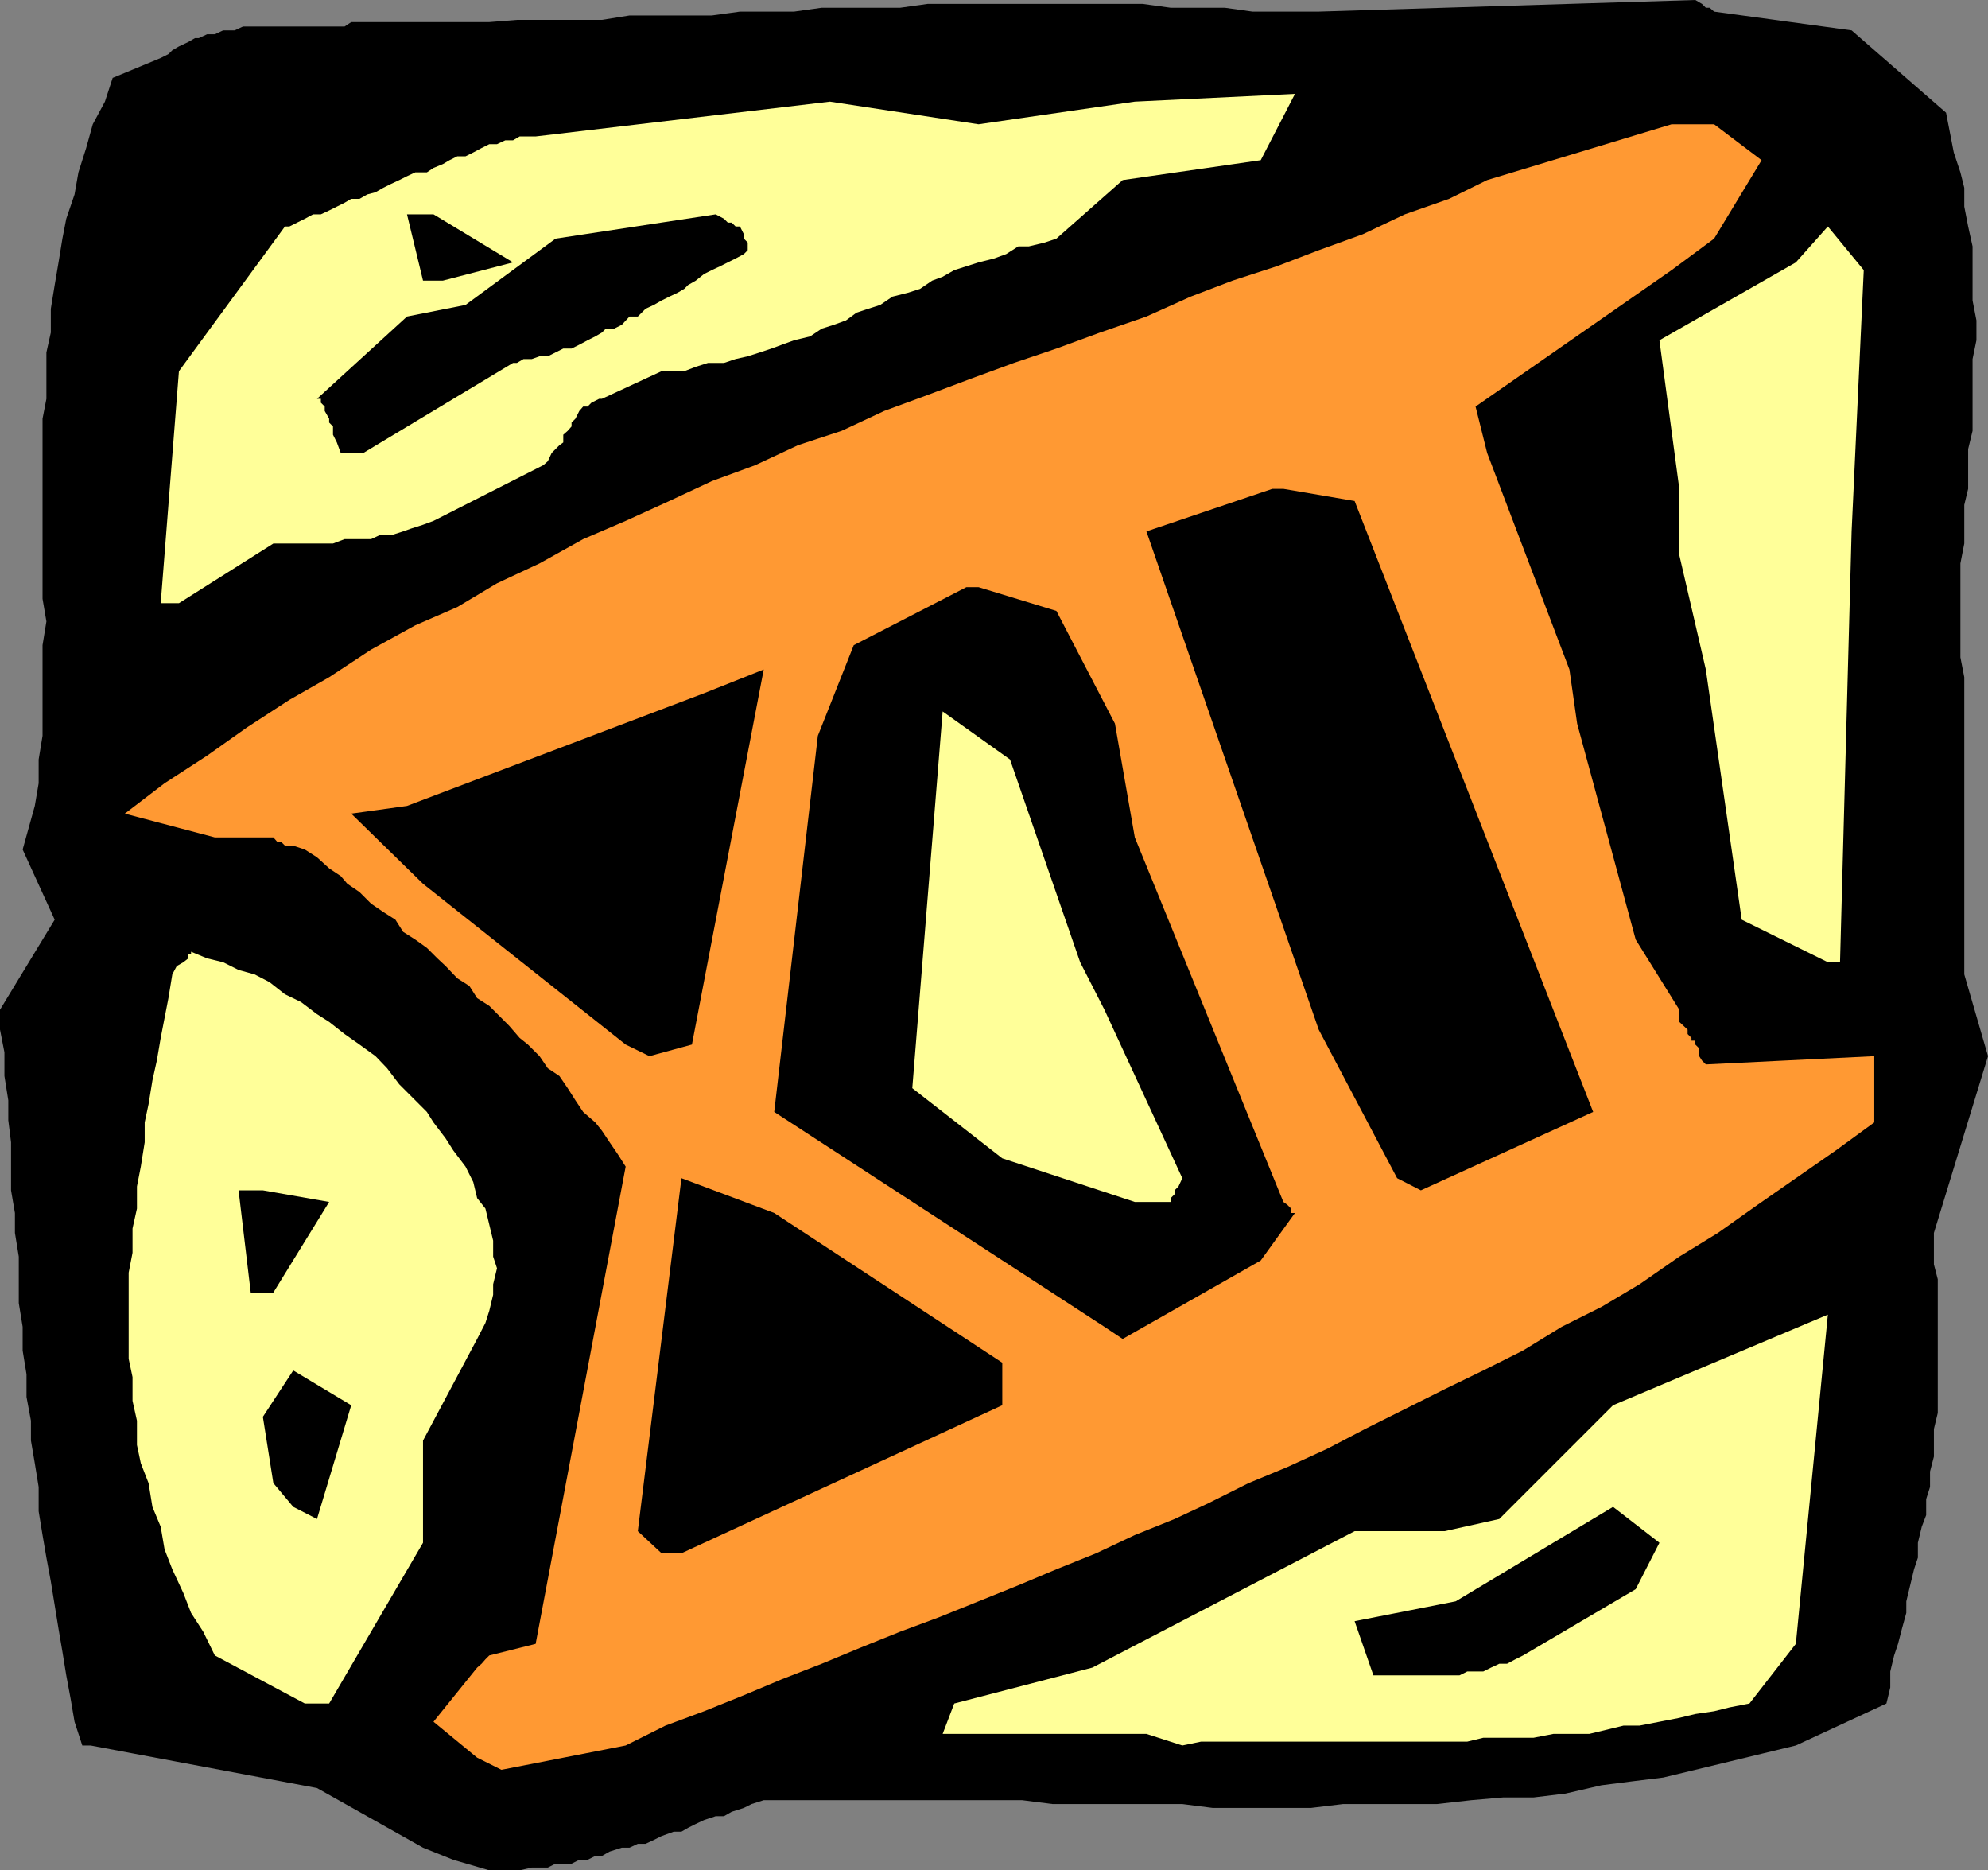 <svg xmlns="http://www.w3.org/2000/svg" width="360" height="338.602"><rect width="100%" height="100%" fill="#808080" stroke="none"/><path d="m82.102 336.703-5.5-2.203-19.2-10.797-41-7.703h-1.5l-1.402-4.297-.7-4.101-.8-4.301-.7-4.301-.698-4.098-1.399-8.601-.8-4.301-.7-4.098-.703-4.3v-4.399l-.7-4.3-.698-4.102v-3.598l-.801-4.3V248.8l-.7-4.301v-4.297l-.699-4.3V227.5l-.699-4.297v-3.601L2 215.5v-8.7l-.5-4v-3.597l-.7-4.402V190.5l-.8-4.098v-3.601L9.902 166.5l-5.8-12.7 2.199-7.898.699-4.101V137.5l.703-4.297v-16.402l.7-4.301-.7-4.098V75.801l.7-3.598v-8.402l.8-3.598v-4.3l.7-4.301.699-4.102.699-4.297.699-3.601 1.5-4.399.703-4 1.399-4.402L16.8 22.5l2.2-4.098 1.402-4.3 8.7-3.602 1.398-.7.703-.698 1.2-.7 1.699-.8 1.199-.7H36l1.5-.699h1.402l1.5-.703H42.5l1.5-.7h18.402l1.2-.8h25l5-.398H109l5-.801h14.902L134 2.1h9.8l5-.699H163l5-.699h38.902l5.098.7h9.8l5 .699h12L307 0l1.203.703.7.7h.699l.8.699L335.301 5.5l17.101 14.902.7 3.598.699 3.602L355 31.203l.703 2.797v3.402l.7 3.598.8 3.602v9.8l.7 3.598v3.602l-.7 3.398v13l-.8 3.3v7.2l-.7 2.902v7L355 102v17l.703 3.602v53.8L360 191.203l-9.797 32v5.7l.7 2.699V255.8l-.7 2.902v5l-.703 2.7v2.8l-.7 2.2v2.898l-.8 2.101-.7 2.899v2.7l-.698 2.102-.7 2.898-.699 2.902V292l-.8 2.902-.7 2.7-.703 2.101-.7 2.899v2.898l-.698 2.902L325.203 316 319 317.5l-5.797 1.402-6.203 1.5-5.797 1.399-5.703.699-5.5.703-6.5 1.5-5.797.7h-5.5l-5.8.5-6.2.699h-17l-5.8.699h-17.801l-5.5-.7h-23.5l-5.5-.699H138.3l-2.2.7-1.398.699-2.203.699-1.398.8h-1.5l-2.102.7-1.5.703-1.398.7-1.2.699H122l-2.2.8-1.398.7-1.5.699H115.5l-1.5.699h-1.398l-2.2.703L109 336h-1.2l-1.398.703h-1.5l-1.402.7h-2.898l-1.399.699h-2.902l-2.2.5h-5.5l-6.5-1.899"/><path fill="#f93" d="m86.402 318.203-7.902-6.5 7.902-9.8.801-.7.7-.8.699-.7L97 297.602l16.3-86.399-1.398-2.203-1.5-2.2-1.402-2.097-1.2-1.5-2.198-1.902-1.399-2.098-1.402-2.203-1.5-2.2-2.098-1.398-1.5-2.199-2.101-2.101-1.5-1.2-1.899-2.199-3.601-3.601-2.2-1.399L85 178.5l-2.2-1.398-2.097-2.2-1.5-1.402-1.902-1.898-2.098-1.5L73 168.703l-1.398-2.203-2.2-1.398-2.199-1.5-2.101-2.102-2.2-1.5-1.199-1.398-2.101-1.399-2.2-2-2.199-1.402-2.101-.7h-1.5l-.7-.699h-.699l-.703-.8H38.902l-16.3-4.301 7.199-5.5 7.699-5 7.203-5.098 7.7-5 7.199-4.101 7.601-5 8-4.399 7.598-3.3L90 105.601 97.703 102l7.899-4.398L113.3 94.3l7.902-3.598 7.7-3.601 7.898-2.899 7.699-3.601L152.402 78l7.7-3.598L168 71.5l7.703-2.898 7.899-2.899 7.699-2.601 7.902-2.899 8.399-2.902 8-3.598 7.601-2.902 8-2.598 7.598-2.902 8-2.899 7.601-3.601 8-2.801 6.899-3.398L302.703 22.5h7.7L319 29l-8.598 14.203-7.699 5.7-35.5 24.699L269.301 82l14.902 39.203 1.399 9.797 10.601 39.102 7.899 12.699V185l1.5 1.402v.801l.699.7v.5H307v.699l.703.699v1.402l.5.797.7.703 30.5-1.5v12l-7 5.098-7.2 5-6.902 4.8-7.2 5.102-7 4.297-7.199 5-6.902 4.102-7.2 3.601-7 4.297-7.198 3.602-7 3.398-14.399 7.203-6.902 3.598-7.2 3.3-7 2.899-7.199 3.602-6.199 2.898-7.203 2.902-7 3.301-7.2 2.899-6.898 2.898-7.199 2.902-7.203 2.899-7 2.601-7.2 2.899-7 2.902-7.198 2.797-6.899 2.902-7.203 2.899-7 2.601-7.2 3.598-22.5 4.402-4.398-2.199"/><path fill="#ff9" d="M207.602 313.902h-36.899l2.098-5.5 25-6.5 47.5-24.699h16.3L271.5 275l20.602-20.598L331 238l-5.797 59.602-8.402 10.8-3.598.7-2.8.699-3.403.5-2.898.699-3.602.703-3.598.7H294l-3.297.8-2.902.7h-6.5l-3.598.699h-9.101l-2.899.699H217.5l-3.398.699-6.5-2.098m-152.399-5.5-16.3-8.699-2.102-4.3L34.6 292l-1.398-3.598-2-4.3L29.8 280.5l-.7-4.098-1.5-3.601-.699-4.301-1.402-3.598-.7-3.3v-4.399l-.8-3.601V249.3L23.3 246v-15.598l.7-3.601v-4.399l.8-3.601v-4l.7-3.598.703-4.402v-3.598l.7-3.3.699-4.301.8-3.602.7-4.098.699-3.601.699-3.598.703-4.3.797-1.5 1.203-.7.899-.703v-.7h.5v-.5l2.898 1.2 2.902.703 2.801 1.399 2.899.8 2.699 1.399L51.6 180l2.899 1.402 2.902 2.2 2.2 1.398 2.8 2.203 2.7 1.899L68 191.203l2.102 2.2L72.3 196.3l5 5 1.199 1.902 2.203 2.899 1.399 2.199 2.199 2.902L85.703 214l.7 2.902 1.5 1.899.699 2.902.699 2.899v2.898l.699 2.102-.7 2.898v1.902l-.698 2.899-.7 2.199-1.5 2.902-9.8 18.399v18.5l-17 29.101h-4.399"/><path d="m248.703 303.3-3.402-9.8 18.3-3.598 28.5-17.101 8.399 6.5-4.297 8.402-20.402 12-1.399.7-1.5.8H271.5l-1.5.7-1.398.699h-2.899l-1.402.699h-15.598M119.8 281.203l-4.3-4 7.902-63.902 16.801 6.3 41.297 27.102v7.7l-58.098 26.8h-3.601M53.102 272.8l-3.602-4.3-1.898-12 5.5-8.398 10.5 6.3-6.2 20.598-4.3-2.2M200 240.203l-59.797-38.902 7.899-68.098 6.5-16.402L175 106.3h2.203l14.098 4.3 10.601 20.4 3.598 20.602 26.902 66 .7.5.699.699v.8h.699l-6.2 8.602-25 14.2-3.3-2.2M45.402 234l-2.199-18.5h4.399l12 2.102L49.5 234h-4.098"/><path fill="#ff9" d="m205.5 217.602-24-7.899L165.203 197l5.5-68.2 12.2 8.7 12.699 36.703 4.398 8.598 14.102 30.5-.7 1.5-.699.699v.703l-.703.7v.699h-6.5"/><path d="m253 213.3-14.2-26.898-31.198-90.199 22.8-7.703h2l12.899 2.203L288.5 201.301 257.3 215.5l-4.3-2.2m-139.7-24.198L76.603 160l-13-12.7 10.101-1.398L127.5 125.5l10.8-4.297-13 67.899-7.698 2.101-4.301-2.101"/><path fill="#ff9" d="m331 174.203-15.598-7.703-6.5-45.297-4.8-20.703v-12L300.5 61.602 325.203 47.5 331 41l6.5 7.902-2.2 47.301-2.097 78H331m-301.898-65 3.3-42L51.602 41h.8l1.399-.7 1.402-.698 1.5-.801h1.399l1.5-.7L61 37.403l1.402-.699 1.2-.703h1.5l1.398-.797 1.5-.402L69.402 34l1.399-.7 1.5-.698 1.402-.7 1.5-.699h2.098l1.199-.8 1.703-.7 1.2-.703 1.398-.7h1.5l1.402-.698 1.5-.801 1.399-.7H90l1.5-.699h1.402l1.2-.699H97l53.3-6.3 26.903 4.097 28.297-4.098 29-1.402-6.2 12-25 3.602-12 10.601-2.097.7-2.902.699h-1.899L182.203 46l-2.203.8-2.797.7-2.203.703-2.2.7-2.097 1.199-1.902.699-2.2 1.5-2.199.699-2.8.703-2.2 1.5-2.199.7-2.101.699L153.203 58l-2.203.8-2.2.7-2.097 1.402-2.902.7-2.2.8-1.898.7-2.101.699-2.2.699-2.199.5-2.101.703h-2.899l-2.203.7-2.098.8h-4.101l-10.801 5h-.5l-1.398.7-.7.699h-.8l-.7.8-.699 1.399-.703.699v.703l-.7.797-.8.703v1.399l-.7.5L99.903 82l-.699 1.5-.8.703L78.5 94.301 76.602 95l-2.2.703-1.402.5-2.2.7h-2.097l-1.5.699h-4.8l-2.102.8H49.5l-17.098 10.801h-3.3"/><path d="M61.703 82 61 80.102l-.7-1.399v-1.5l-.698-.703v-.7l-.801-1.398v-.8l-.7-.7v-.699h-.699l16.301-14.902 10.598-2.098 16.3-12 29-4.402 1.5.8.7.7h.699l.703.699H134l.703 1.402v.801l.7.7V45.3l-.7.699-1.5.8-1.402.7-1.399.703-1.5.7-1.402.699L126 50.8l-1.398.8-.7.7-1.199.699-1.5.703-1.402.7-1.399.8-1.5.7L115.5 57.3H114l-1.398 1.5-1.399.699h-1.5l-.703.703-1.2.7-1.398.699-1.5.8-1.402.7H102L99.203 64.5h-1.5l-1.402.5h-1.5l-1.2.703h-.699L65.801 82h-4.098"/><path d="m76.602 50.8-2.899-12H78.5l14.402 8.7-12.699 3.3h-3.601"/></svg>

